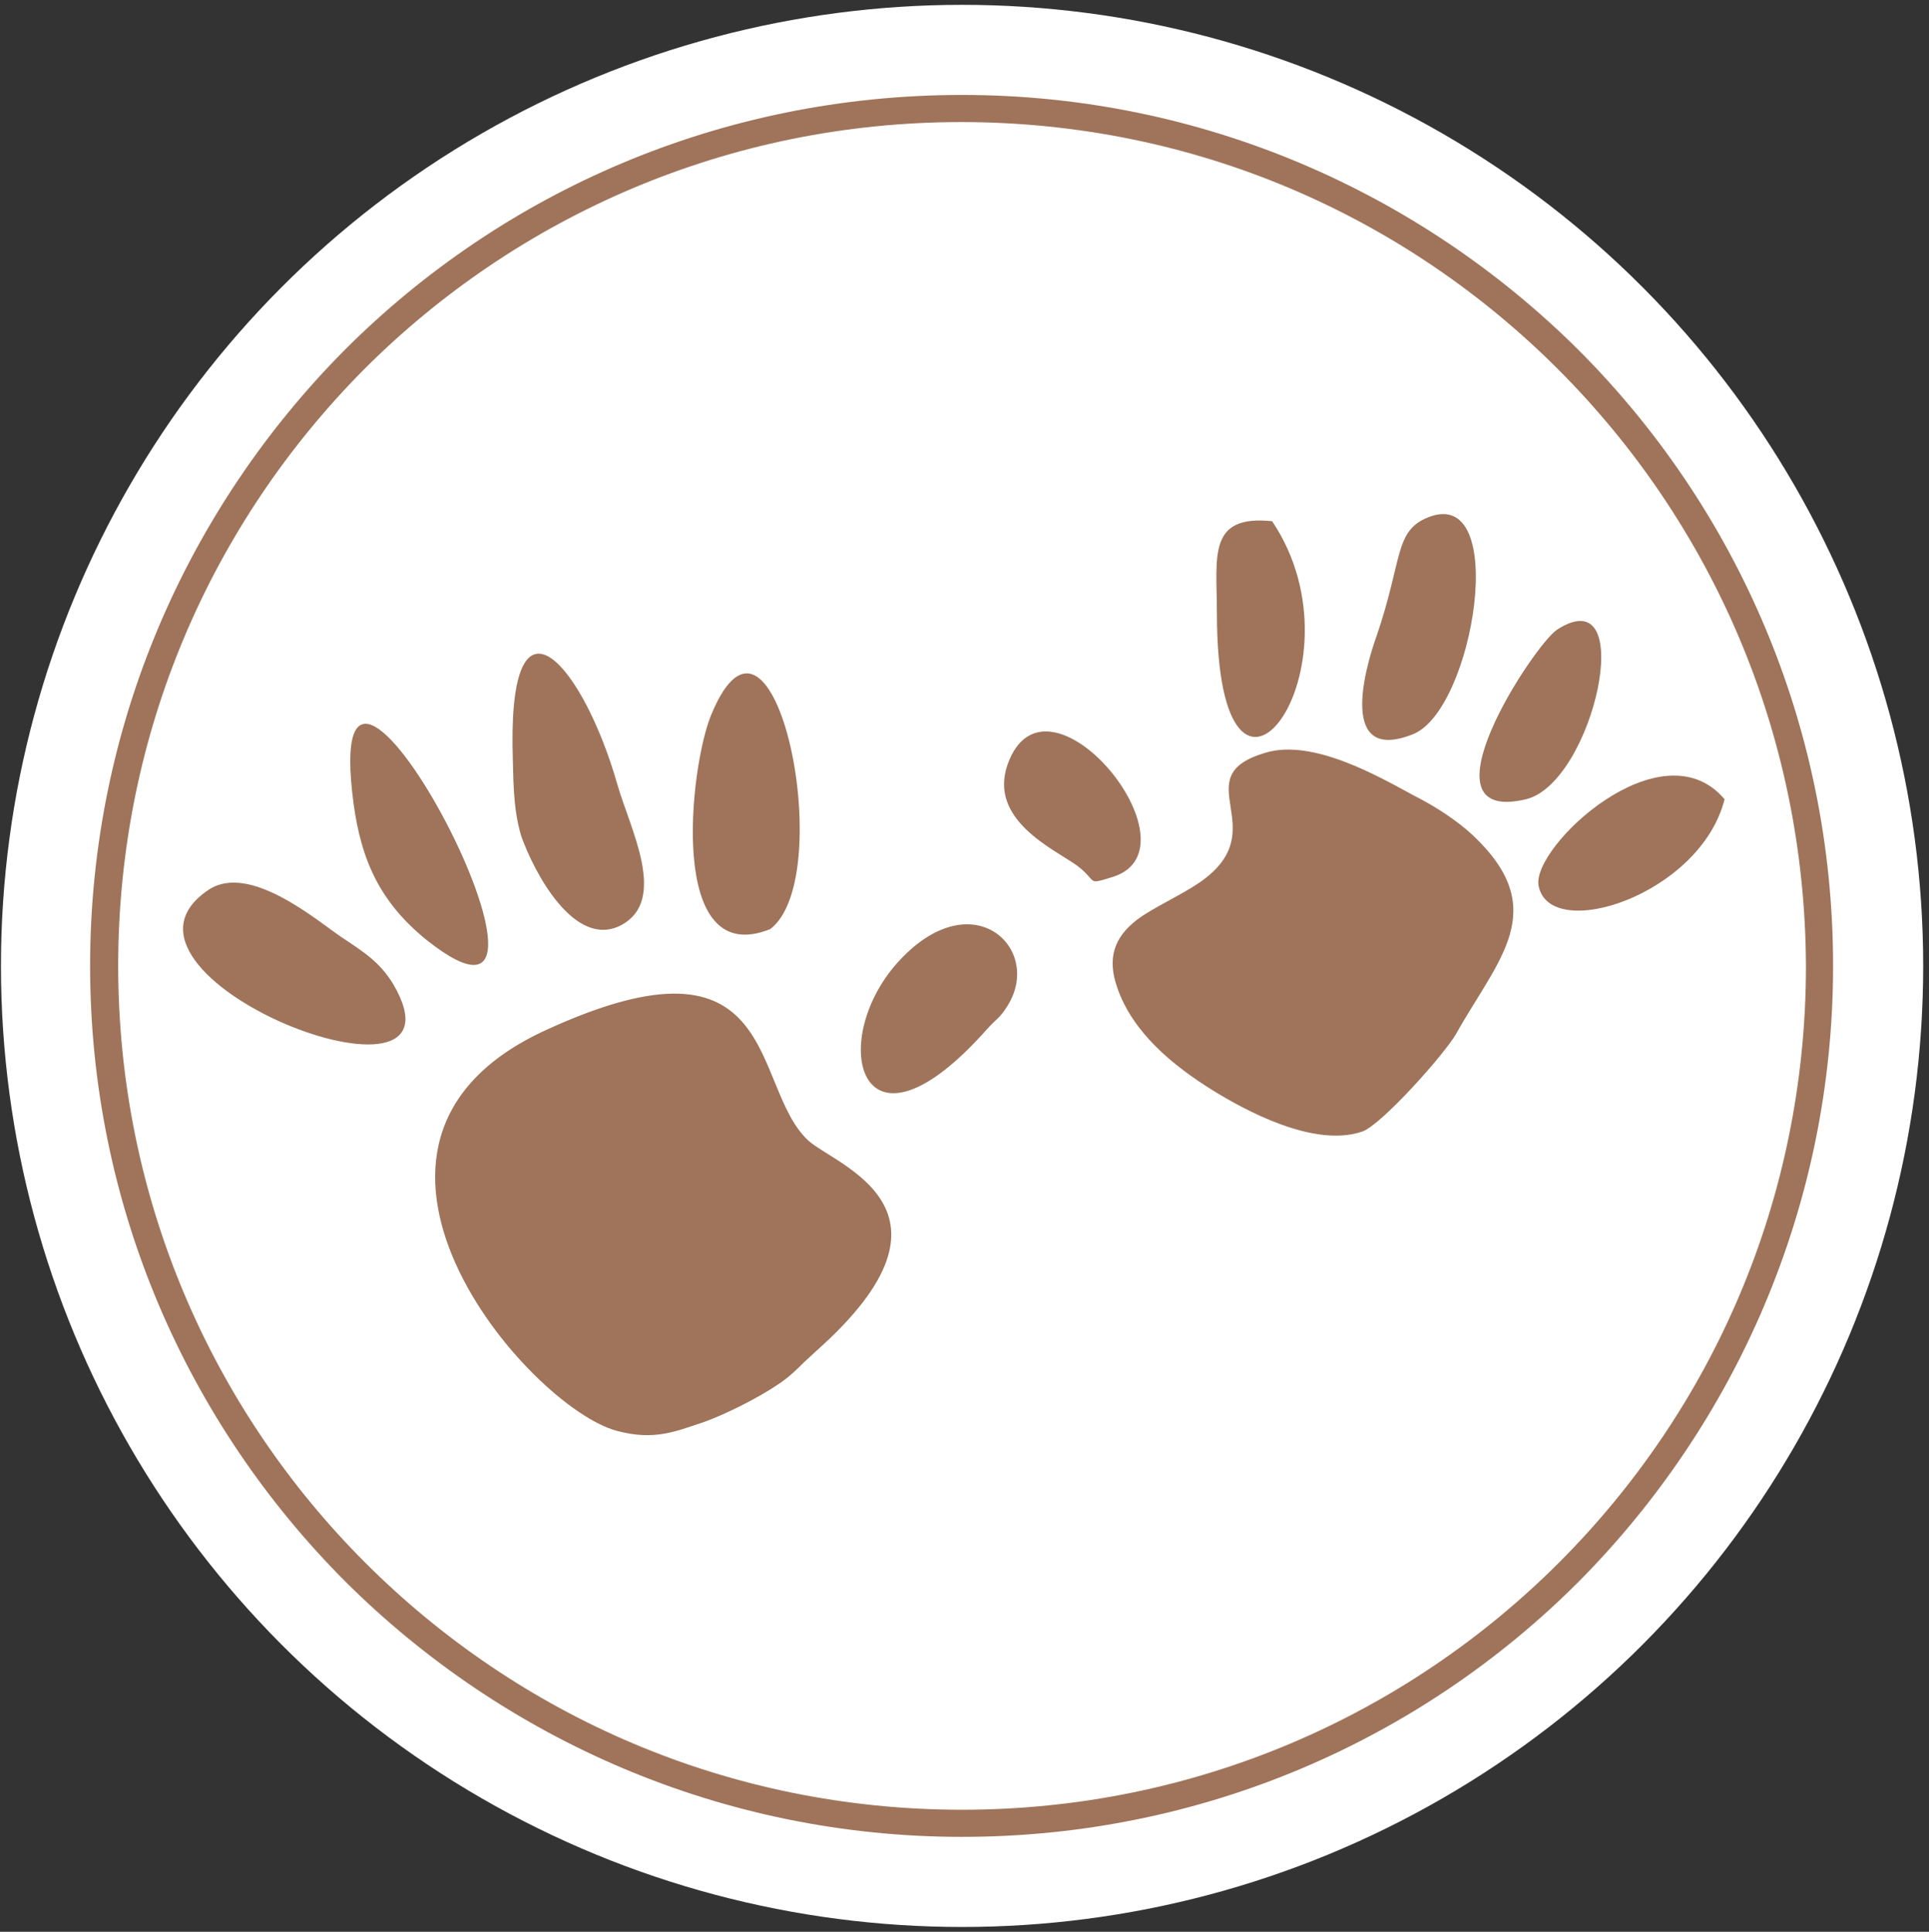 <?xml version="1.0" encoding="utf-8"?>
<!-- Generator: Adobe Illustrator 22.0.0, SVG Export Plug-In . SVG Version: 6.00 Build 0)  -->
<svg version="1.1" id="Warstwa_1" xmlns="http://www.w3.org/2000/svg" xmlns:xlink="http://www.w3.org/1999/xlink" x="0px" y="0px"
	 viewBox="0 0 199.1 199.4" style="enable-background:new 0 0 199.1 199.4;" xml:space="preserve">
<rect x="0" y="0" width="199.1" height="199.4" fill="#333333" stroke="none"/>
<style type="text/css">
	.st0{fill-rule:evenodd;clip-rule:evenodd;fill:#FFFFFF;}
	.st1{fill-rule:evenodd;clip-rule:evenodd;fill:#9F745A;}
</style>
<circle class="st0" cx="99.3" cy="99.7" r="99.2"/>
<path class="st1" d="M99.3,9.8c24.8,0,47.3,10.1,63.6,26.3c16.3,16.3,26.3,38.8,26.3,63.6c0,24.8-10.1,47.3-26.3,63.6
	c-16.3,16.3-38.8,26.3-63.6,26.3c-24.8,0-47.3-10.1-63.6-26.3C19.4,147,9.3,124.5,9.3,99.7c0-24.8,10.1-47.3,26.3-63.6
	C51.9,19.8,74.4,9.8,99.3,9.8L99.3,9.8z M160.8,38.1c-15.8-15.8-37.5-25.5-61.6-25.5c-24,0-45.8,9.7-61.6,25.5
	C21.9,53.9,12.2,75.6,12.2,99.7c0,24,9.7,45.8,25.5,61.6c15.8,15.8,37.5,25.5,61.6,25.5c24,0,45.8-9.7,61.6-25.5
	c15.8-15.8,25.5-37.5,25.5-61.6C186.3,75.6,176.6,53.9,160.8,38.1z"/>
<path class="st1" d="M63.7,147.7c3.8,1,5.9,0.1,8.9-0.9c2-0.7,5.5-2.4,7.7-3.9c1.1-0.7,2.1-1.7,2.7-2.3l1.3-1.2
	c16.4-14.6,1.9-19.1-0.9-21.7c-6-5.6-2.6-22.6-27-11.4C30.9,117.9,54.5,145.3,63.7,147.7L63.7,147.7z M101.9,106.2
	c-13.1,14.8-16.6,1.4-9.3-6.8c7.7-8.6,15.1-1.5,11.4,4.4C103.2,105.1,102.9,105.1,101.9,106.2L101.9,106.2z M36.5,83
	c-3.9-29.2,26.7,29.3,7.5,14C39.2,93.1,37.3,88.8,36.5,83L36.5,83z M21.6,91.8c4.2-2.7,11.1,3.2,13.6,4.9c2.4,1.6,4,2.6,5.4,4.9
	C49.4,116.7,8.2,100.6,21.6,91.8L21.6,91.8z M79.5,95.9c-10.7,4.3-8.3-16.8-6.1-22.1C79.9,58,86.6,90.5,79.5,95.9L79.5,95.9z
	 M52.9,77c-0.2-17.1,7.3-8.3,10.8,3.9c1.3,4.6,5.3,12,0.4,14.6c-4.8,2.5-9-5.5-10.3-9.2C52.9,83.3,53,80.3,52.9,77z"/>
<path class="st1" d="M130.6,77.7c-8.5,2.5,1.2,7.9-6.8,13.4c-1.9,1.3-4.8,2.6-6.4,3.8c-2.5,1.9-3.1,4.1-2.1,7
	c1.6,4.7,5.8,8.1,9.8,10.6c3.4,2.1,10.5,6,15.5,4.3c2-0.7,8.5-8,9.7-10.1c4.3-7.7,9.9-12.8,1.7-20.5c-1.5-1.4-3.7-2.9-6.1-4.1
	C142.4,80.2,135.5,76.2,130.6,77.7L130.6,77.7z M104,78.9c4-11.2,20.2,8.6,10.9,11.6c-2.9,0.9-1.5,0.5-3.8-1.2
	C108.7,87.6,102,84.6,104,78.9L104,78.9z M160.7,65c8.5-5.5,3.8,15.8-3.2,17.5C146.1,85.2,158.3,66.6,160.7,65L160.7,65z M178,82.5
	c-2.5,9.9-18.1,14.9-19.2,8.9C158.1,87.4,171.5,74.8,178,82.5L178,82.5z M131.3,53.8c10.1,15-5.7,36.3-5.7,9.4
	C125.6,57.5,124.6,53.1,131.3,53.8L131.3,53.8z M147.4,53.4c8.5-3.4,4.7,20-1.6,22.4c-7.6,3-5-6.6-3.7-10.2
	C144.8,57.7,143.9,54.8,147.4,53.4z"/>
</svg>
